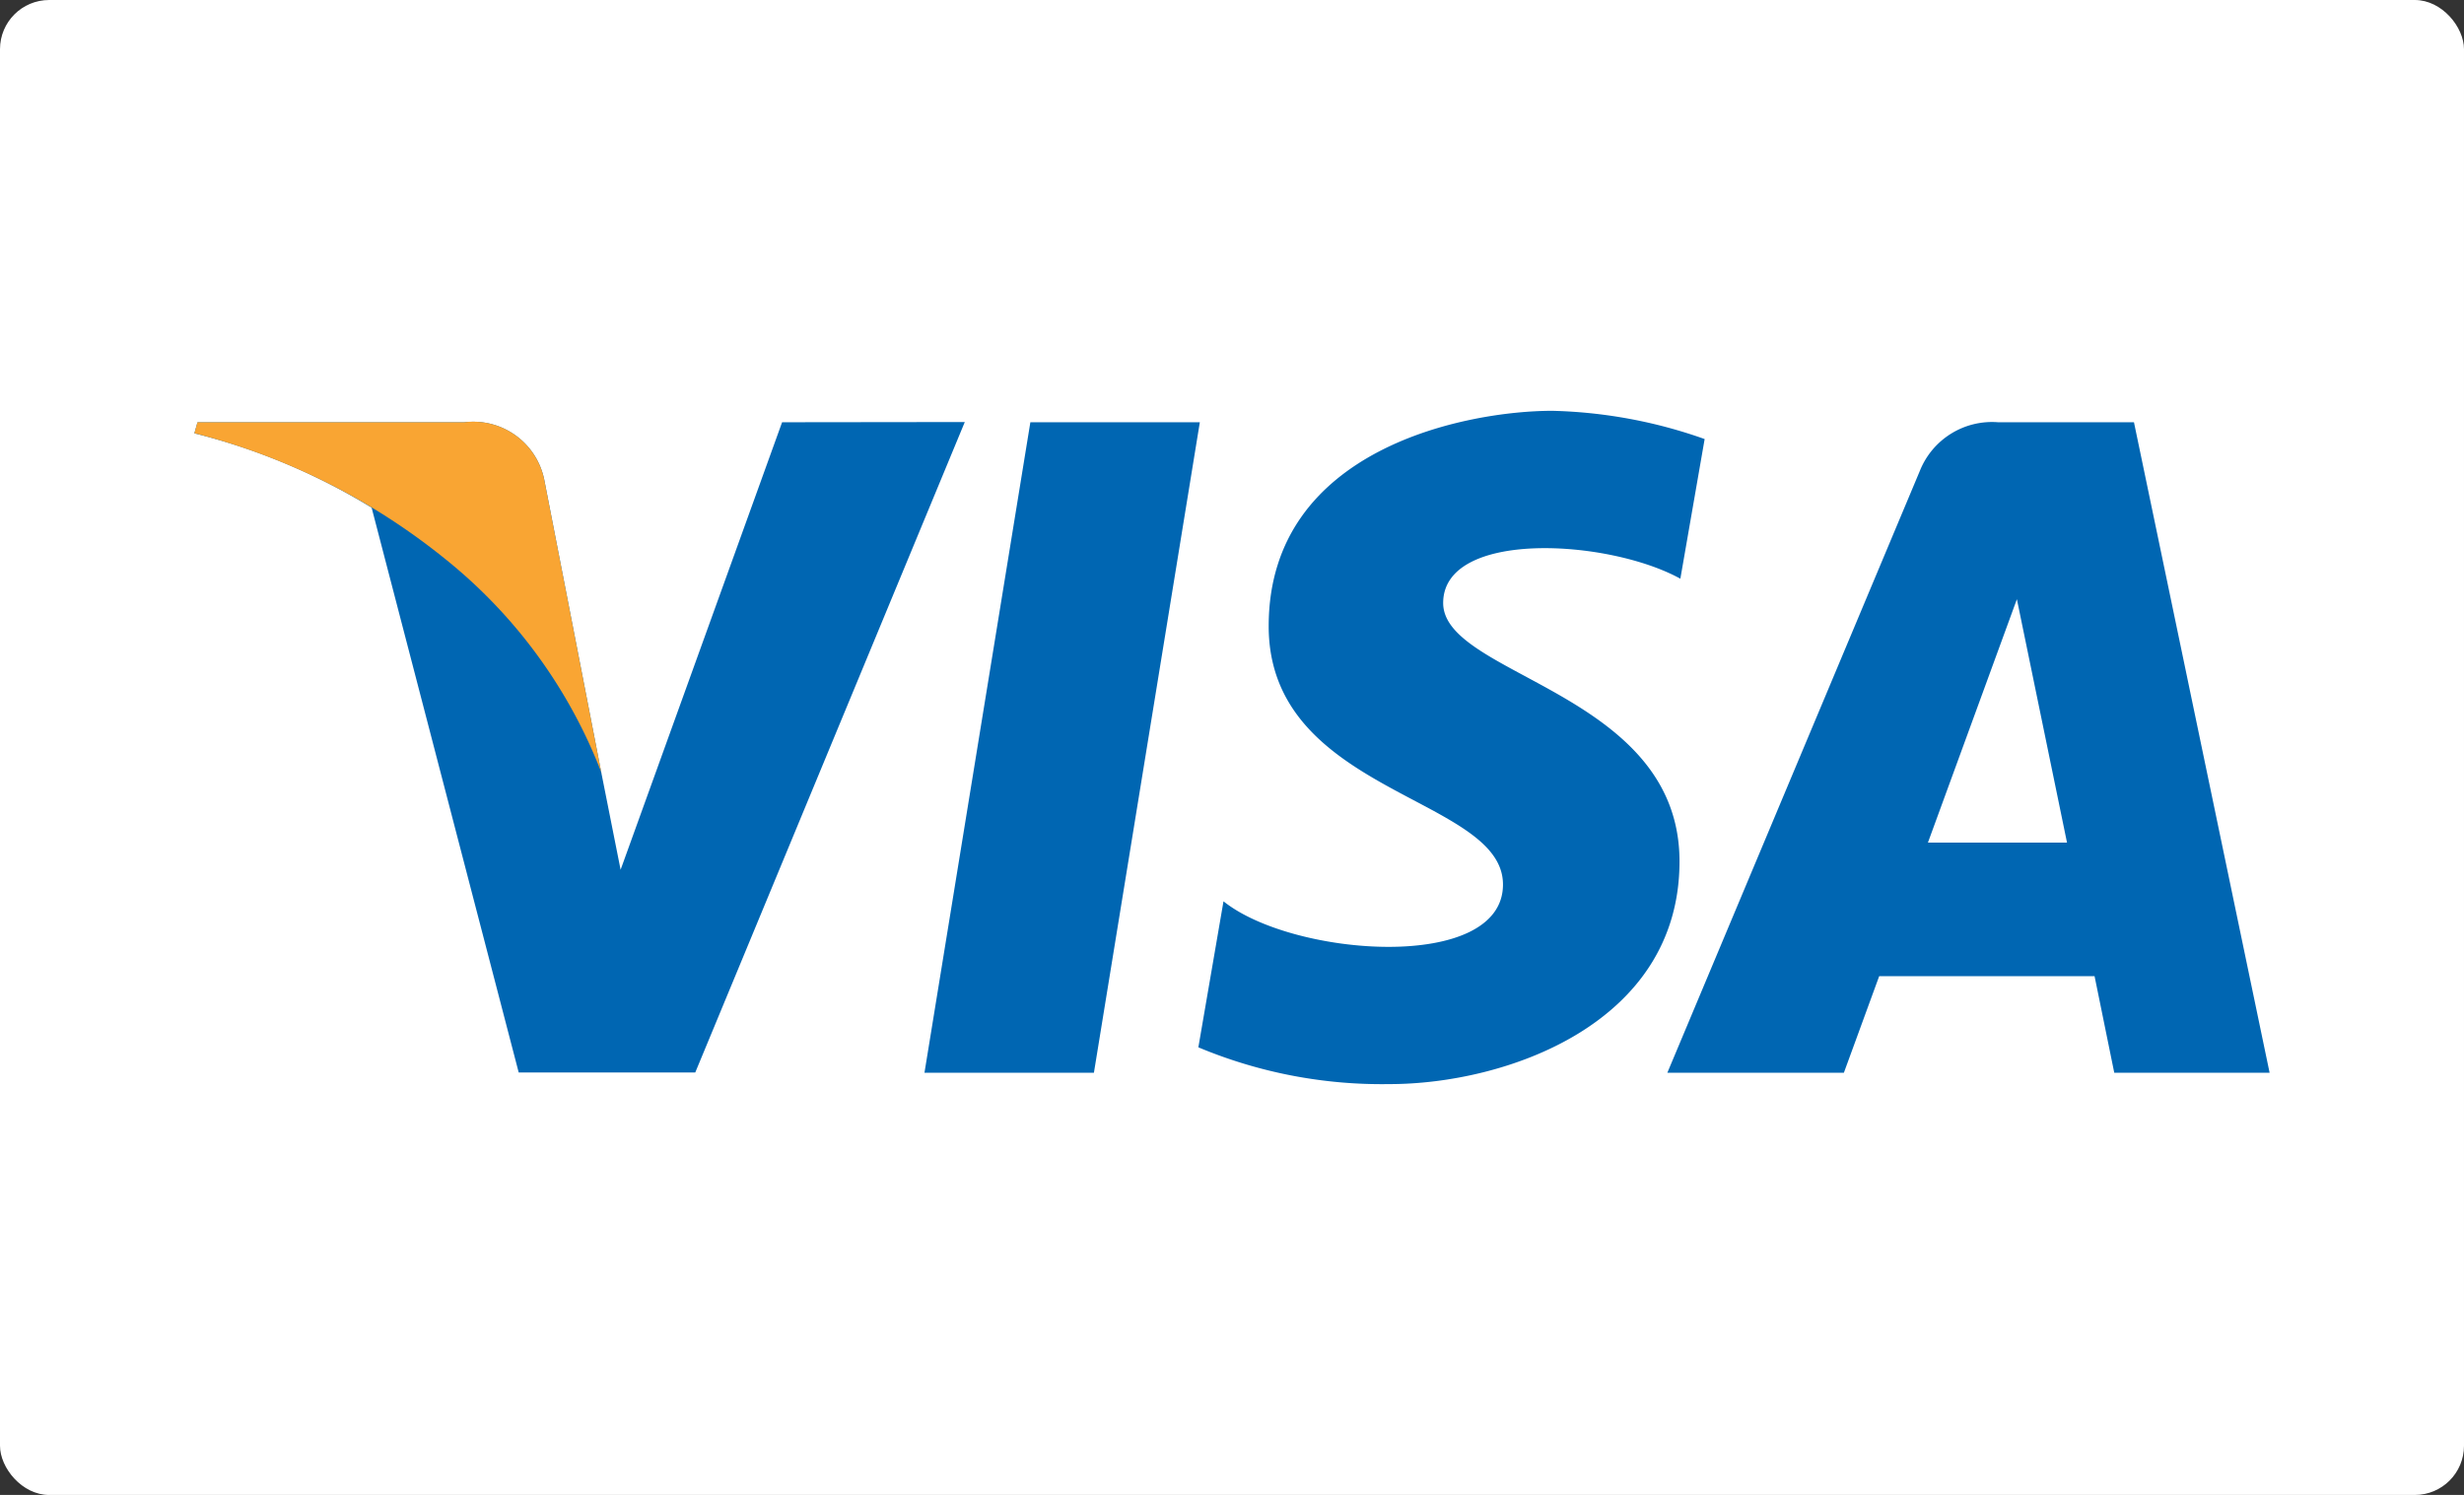 <svg xmlns="http://www.w3.org/2000/svg" viewBox="0 0 501 304"><rect x="0" y="0" width="501" height="304" fill="#333333" stroke="none"/><g id="Group_50" data-name="Group 50" transform="translate(-2519 -6762)"><rect id="Test" width="501" height="304" fill="#fff" rx="10" transform="translate(2519 6762)"></rect><g id="Group_1546" data-name="Group 1546" transform="translate(2548.669 6834.938)"><path id="Path_1534" fill="#0066b2" d="M54.653 143.037H20.2L41.731 10.762h34.458Z" data-name="Path 1534" transform="translate(138.102 2.164)"></path><path id="Path_1535" fill="#0066b2" d="m129.353 10.858-32.835 91-3.892-19.587L81.04 22.789a14.731 14.731 0 0 0-16.324-11.917H10.488l-.632 2.24A128.542 128.542 0 0 1 45.893 28.23L75.8 143.089h35.894L166.5 10.814Z" data-name="Path 1535" transform="translate(0 2.068)"></path><path id="Path_1536" fill="#0066b2" d="M121.584 143.083h31.586L125.59 10.808H97.966a15.793 15.793 0 0 0-15.894 9.849L30.716 143.083H66.61l7.179-19.641h43.79ZM83.695 96.292l18.09-49.5 10.194 49.5Z" data-name="Path 1536" transform="translate(278.635 2.118)"></path><path id="Path_1537" fill="#0066b2" d="m122.078 44.742 4.939-28.4A99.481 99.481 0 0 0 96.048 10.6c-17.1 0-57.674 7.466-57.674 43.79 0 34.171 47.638 34.6 47.638 52.534s-42.728 14.745-56.827 3.417l-5.111 29.691a96.582 96.582 0 0 0 38.88 7.48c23.489 0 58.952-12.175 58.952-45.283 0-34.458-48.054-37.6-48.054-52.548s33.525-13.051 48.255-4.925" data-name="Path 1537" transform="translate(189.916)"></path><path id="Path_1538" fill="#f9a533" d="M92.626 82.27 81.04 22.788a14.731 14.731 0 0 0-16.324-11.917H10.488l-.632 2.24a133.524 133.524 0 0 1 51.112 25.656 103.086 103.086 0 0 1 31.7 43.5" data-name="Path 1538" transform="translate(0 2.055)"></path></g></g></svg>